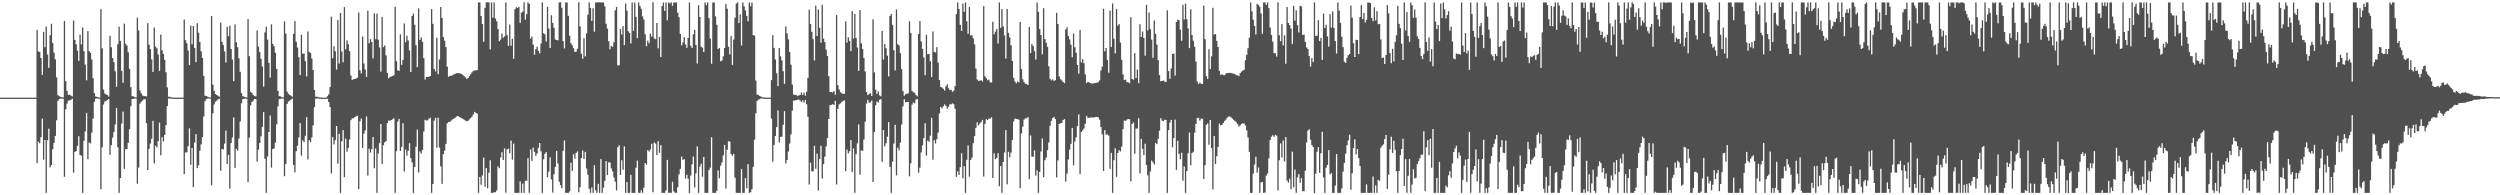 <svg xmlns="http://www.w3.org/2000/svg" width="1920" height="150"><path fill="#4f4f4f" d="M0 75h1v1H0zM1 75h1v1H1zM2 75h1v1H2zM3 75h1v1H3zM4 75h1v1H4zM5 75h1v1H5zM6 75h1v1H6zM7 75h1v1H7zM8 75h1v1H8zM9 75h1v1H9zM10 75h1v1H10zM11 75h1v1H11zM12 75h1v1H12zM13 75h1v1H13zM14 75h1v1H14zM15 75h1v1H15zM16 75h1v1H16zM17 75h1v1H17zM18 75h1v1H18zM19 75h1v1H19zM20 75h1v1H20zM21 75h1v1H21zM22 75h1v1H22zM23 75h1v1H23zM24 75h1v1H24zM25 75h1v1H25zM26 75h1v1H26zM27 75h1v1H27zM28 22.981h1v102.352H28zM29 39.516h1v69.301H29zM30 39.917h1v70.08H30zM31 44.595h1v60.733H31zM32 57.508h1v33.584H32zM33 24.426h1v98.222H33zM34 36.298h1v71.235H34zM35 20.495h1v127.632H35zM36 41.81h1v65.89H36zM37 52.131h1v46.703H37zM38 27.082h1v101.441H38zM39 18.258h1v108.446H39zM40 33.144h1v81.527H40zM41 40.385h1v69.399H41zM42 45.579h1v58.81H42zM43 59.368h1v33.07H43zM44 73.088h1v4.368H44zM45 73.877h1v2.185H45zM46 74.338h1v1.275H46zM47 74.722h1v1H47zM48 74.878h1v1H48zM49 16.112h1v119.655H49zM50 62.385h1v21.546H50zM51 69.873h1v9.68H51zM52 72.862h1v4.458H52zM53 72.661h1v4.392H53zM54 73.432h1v3.28H54zM55 74.05h1v1.702H55zM56 15.788h1v116.788H56zM57 30.619h1v86.022H57zM58 34.072h1v81.982H58zM59 38.854h1v73.154H59zM60 46.775h1v57.84H60zM61 26.65h1v92.333H61zM62 34.085h1v85.528H62zM63 21.103h1v127.023H63zM64 39.265h1v68.891H64zM65 49.646h1v51.265H65zM66 61.672h1v25.039H66zM67 23.894h1v98.365H67zM68 39.263h1v70.182H68zM69 40.553h1v69.599H69zM70 45.728h1v56.151H70zM71 60.069h1v31.01H71zM72 71.474h1v6.686H72zM73 74.104h1v1.683H73zM74 74.38h1v1.186H74zM75 74.728h1v1H75zM76 74.885h1v1H76zM77 7.011h1v138.463H77zM78 37.113h1v76.047H78zM79 68.781h1v11.498H79zM80 71.778h1v6.214H80zM81 72.543h1v4.991H81zM82 72.95h1v3.737H82zM83 74.177h1v1.907H83zM84 27.505h1v91.452H84zM85 36.324h1v75.134H85zM86 44.542h1v61.17H86zM87 47.834h1v53.507H87zM88 54.763h1v40.762H88zM89 66.681h1v16.268H89zM90 33.925h1v79.184H90zM91 20.532h1v127.597H91zM92 31.374h1v105.318H92zM93 54.496h1v40.372H93zM94 63.592h1v22.128H94zM95 18.158h1v111.471H95zM96 33.625h1v80.955H96zM97 35.022h1v79.371H97zM98 40.173h1v69.532H98zM99 52.898h1v46.382H99zM100 66.963h1v14.663H100zM101 73.901h1v2.133H101zM102 74.02h1v1.856H102zM103 74.559h1v1H103zM104 74.823h1v1H104zM105 13.585h1v127.479H105zM106 23.415h1v105.256H106zM107 69.496h1v10.106H107zM108 71.561h1v6.689H108zM109 73.323h1v3.86H109zM110 73.813h1v2.453H110zM111 73.759h1v2.404H111zM112 74.072h1v20.458H112zM113 17.789h1v112.798H113zM114 34.24h1v80.02H114zM115 37.684h1v72.54H115zM116 45.591h1v60.948H116zM117 55.226h1v37.594H117zM118 21.098h1v104.414H118zM119 35.8h1v76.167H119zM120 37.124h1v76.009H120zM121 41.817h1v66.537H121zM122 54.472h1v39.692H122zM123 26.587h1v92.717H123zM124 38.663h1v66.723H124zM125 41.446h1v67.185H125zM126 45.955h1v57.62H126zM127 55.478h1v40.579H127zM128 67.142h1v14.384H128zM129 74.303h1v1.295H129zM130 74.339h1v1.279H130zM131 74.708h1v1H131zM132 74.885h1v1H132zM133 74.957h1v1H133zM134 74.988h1v1H134zM135 74.993h1v1H135zM136 74.997h1v1H136zM137 74.998h1v1H137zM138 74.998h1v1H138zM139 74.999h1v1H139zM140 74.999h1v1H140zM141 14.976h1v118.773H141zM142 30.871h1v86.269H142zM143 33.175h1v83.753H143zM144 38.786h1v73.493H144zM145 49.986h1v48.606H145zM146 19.725h1v106.843H146zM147 33.991h1v79.665H147zM148 19.855h1v123.863H148zM149 36.837h1v72.605H149zM150 47.712h1v55.281H150zM151 17.822h1v111.293H151zM152 25.067h1v101.929H152zM153 32.255h1v83.469H153zM154 39.419h1v71.475H154zM155 44.502h1v60.754H155zM156 58.271h1v31.154H156zM157 73.535h1v4.155H157zM158 73.771h1v2.36H158zM159 74.298h1v1.364H159zM160 74.689h1v1H160zM161 74.875h1v1H161zM162 12.355h1v129.973H162zM163 64.962h1v22.056H163zM164 69.751h1v10.497H164zM165 72.187h1v5.924H165zM166 72.953h1v4.379H166zM167 73.616h1v2.695H167zM168 74.318h1v1.508H168zM169 17.336h1v113.822H169zM170 32.176h1v82.277H170zM171 34.645h1v80.139H171zM172 39.471h1v70.818H172zM173 48.014h1v52.28H173zM174 20.514h1v105.496H174zM175 27.865h1v91.147H175zM176 19.807h1v125.154H176zM177 37.641h1v72.129H177zM178 45.723h1v59.783H178zM179 62.293h1v27.817H179zM180 18.85h1v110.058H180zM181 32.427h1v81.848H181zM182 36.251h1v79.438H182zM183 44.801h1v61.59H183zM184 55.128h1v38.17H184zM185 71.491h1v7.855H185zM186 73.874h1v2.253H186zM187 74.267h1v1.621H187zM188 74.605h1v1H188zM189 74.856h1v1H189zM190 14.544h1v125.346H190zM191 43.164h1v62.596H191zM192 70.475h1v10.483H192zM193 71.391h1v6.954H193zM194 73.021h1v4.366H194zM195 73.698h1v2.307H195zM196 74.087h1v2.038H196zM197 23.337h1v100.807H197zM198 35.719h1v79.215H198zM199 40.054h1v69.755H199zM200 45.154h1v59.5H200zM201 51.119h1v46.375H201zM202 66.569h1v19.573H202zM203 24.879h1v97.009H203zM204 20.512h1v127.614H204zM205 30.437h1v89.71H205zM206 48.26h1v53.119H206zM207 59.62h1v29.041H207zM208 18.666h1v110.065H208zM209 33.652h1v80.865H209zM210 35.488h1v78.527H210zM211 40.517h1v69.059H211zM212 52.98h1v42.532H212zM213 69.814h1v11.919H213zM214 73.817h1v2.256H214zM215 74.043h1v1.938H215zM216 74.588h1v1H216zM217 74.833h1v1H217zM218 16.389h1v118.916H218zM219 25.785h1v100.103H219zM220 70.352h1v9.48H220zM221 72.093h1v5.975H221zM222 72.879h1v4.374H222zM223 73.537h1v3.053H223zM224 74.22h1v1.443H224zM225 25.988h1v100.788H225zM226 16.163h1v116.184H226zM227 31.997h1v84.19H227zM228 36.465h1v75.406H228zM229 43.943h1v61.594H229zM230 57.627h1v36.884H230zM231 26.688h1v92.867H231zM232 41.244h1v66.511H232zM233 41.122h1v68.013H233zM234 47.05h1v57.233H234zM235 58.678h1v31.341H235zM236 24.239h1v98.246H236zM237 39.854h1v67.821H237zM238 40.716h1v68.507H238zM239 44.902h1v60.61H239zM240 53.835h1v42.469H240zM241 69.104h1v13.108H241zM242 74.243h1v1.459H242zM243 74.27h1v1.41H243zM244 74.663h1v1H244zM245 74.873h1v1H245zM246 74.949h1v1H246zM247 74.985h1v1H247zM248 74.992h1v1H248zM249 74.996h1v1H249zM250 74.998h1v1H250zM251 73.91h1v1.872H251zM252 72.397h1v6.013H252zM253 66.892h1v15.299H253zM254 12.779h1v120.383H254zM255 44.687h1v60.549H255zM256 35.503h1v75.322H256zM257 39.378h1v68.271H257zM258 53.475h1v43.292H258zM259 15.425h1v110.246H259zM260 48.846h1v53.931H260zM261 9.979h1v138.146H261zM262 39.529h1v68.951H262zM263 47.822h1v52.094H263zM264 5.464h1v130.651H264zM265 37.885h1v68.542H265zM266 31.026h1v85.457H266zM267 33.953h1v79.592H267zM268 39.279h1v67.819H268zM269 58.02h1v34.24H269zM270 61.434h1v29.32H270zM271 60.774h1v30.104H271zM272 60.669h1v29.277H272zM273 60.271h1v29.08H273zM274 59.644h1v29.202H274zM275 9.586h1v135.745H275zM276 54.023h1v39.104H276zM277 56.435h1v34.554H277zM278 28.076h1v85.545H278zM279 48.771h1v53.902H279zM280 53.443h1v46.693H280zM281 59.083h1v30.391H281zM282 8.173h1v126.672H282zM283 33.247h1v80.994H283zM284 30.064h1v87.124H284zM285 32.24h1v82.34H285zM286 44.862h1v60.294H286zM287 10.205h1v119.006H287zM288 30.127h1v83.967H288zM289 10.454h1v137.669H289zM290 30.482h1v87.443H290zM291 36.437h1v73.524H291zM292 55.003h1v40.264H292zM293 12.947h1v112.984H293zM294 36.176h1v75.367H294zM295 34.873h1v74.459H295zM296 42.543h1v65.854H296zM297 55.987h1v38.59H297zM298 60.168h1v32.471H298zM299 59.147h1v33.533H299zM300 58.793h1v33.431H300zM301 58.362h1v33.181H301zM302 57.728h1v33.044H302zM303 5.116h1v143.02H303zM304 46.962h1v69.224H304zM305 54.042h1v39.416H305zM306 54.302h1v37.005H306zM307 26.36h1v89.54H307zM308 49.759h1v63.06H308zM309 45.999h1v48.658H309zM310 18.025h1v113.722H310zM311 32.444h1v82.396H311zM312 27.422h1v92.09H312zM313 31.096h1v84.751H313zM314 38.781h1v71.174H314zM315 55.327h1v66.141H315zM316 12.309h1v112.447H316zM317 10.446h1v137.678H317zM318 19.014h1v109.231H318zM319 34.691h1v77.981H319zM320 51.543h1v47.991H320zM321 6.456h1v125.987H321zM322 30.668h1v85.668H322zM323 28.763h1v89.173H323zM324 32.076h1v83.097H324zM325 44.636h1v56.355H325zM326 61.101h1v30.901H326zM327 59.151h1v33.481H327zM328 59.168h1v33.181H328zM329 58.953h1v32.259H329zM330 58.357h1v32.056H330zM331 7.012h1v141.122H331zM332 18.352h1v122.998H332zM333 53.046h1v39.568H333zM334 54.838h1v35.64H334zM335 28.968h1v84.564H335zM336 56.975h1v33.388H336zM337 45.673h1v67.657H337zM338 5.395h1v122.328H338zM339 13.72h1v127.512H339zM340 28.45h1v89.915H340zM341 31.221h1v84.418H341zM342 36.201h1v74.277H342zM343 51.216h1v43.526H343zM344 58.965h1v34.656H344zM345 58.266h1v35.368H345zM346 58.228h1v34.418H346zM347 57.825h1v33.941H347zM348 57.136h1v34.058H348zM349 56.744h1v33.803H349zM350 56.196h1v33.41H350zM351 56.169h1v32.925H351zM352 56.234h1v33.353H352zM353 56.357h1v33.842H353zM354 56.863h1v33.869H354zM355 57.51h1v33.762H355zM356 58.541h1v33.438H356zM357 59.332h1v33.377H357zM358 60.68h1v32.416H358zM359 59.961h1v32.81H359zM360 58.332h1v33.407H360zM361 56.985h1v33.63H361zM362 55.575h1v33.988H362zM363 54.576h1v33.272H363zM364 54.095h1v31.823H364zM365 54.05h1v32.593H365zM366 53.801h1v33.502H366zM367 1.866h1v146.253H367zM368 1.875h1v133.998H368zM369 12.266h1v129.594H369zM370 18.438h1v116.319H370zM371 32.122h1v88.956H371zM372 6.052h1v137.351H372zM373 1.88h1v127.22H373zM374 1.632h1v142.943H374zM375 1.891h1v130.833H375zM376 37.925h1v85.18H376zM377 1.879h1v146.235H377zM378 13.589h1v134.534H378zM379 1.886h1v145.743H379zM380 14.157h1v133.512H380zM381 16.375h1v129.863H381zM382 22.3h1v105.398H382zM383 31.702h1v97.454H383zM384 30.404h1v90.598H384zM385 25.746h1v91.164H385zM386 28.975h1v93.865H386zM387 27.948h1v86.012H387zM388 1.912h1v146.055H388zM389 27.016h1v87.644H389zM390 35.3h1v78.892H390zM391 18.904h1v98.769H391zM392 35.133h1v72.86H392zM393 29.782h1v92.845H393zM394 45.173h1v65.105H394zM395 7.17h1v140.948H395zM396 5.545h1v142.574H396zM397 6.21h1v141.911H397zM398 5.23h1v142.888H398zM399 17.558h1v121.737H399zM400 9.708h1v138.41H400zM401 8.965h1v132.078H401zM402 1.808h1v146.357H402zM403 15.033h1v123.828H403zM404 10.889h1v127.96H404zM405 1.879h1v119.569H405zM406 2.971h1v145.149H406zM407 29.695h1v85.099H407zM408 28.097h1v95.518H408zM409 34.25h1v79.112H409zM410 42.022h1v74.617H410zM411 37.732h1v81.949H411zM412 35.821h1v82.116H412zM413 39.121h1v74.447H413zM414 40.984h1v68.864H414zM415 33.455h1v82.774H415zM416 1.809h1v146.375H416zM417 25.535h1v96.77H417zM418 26.368h1v91.798H418zM419 31.919h1v84.895H419zM420 5.308h1v130.788H420zM421 21.932h1v109.919H421zM422 36.845h1v84.06H422zM423 11.693h1v126.095H423zM424 17.561h1v130.35H424zM425 21.329h1v112.455H425zM426 30.327h1v97.855H426zM427 30.742h1v85.106H427zM428 30.987h1v94.564H428zM429 1.882h1v137.705H429zM430 1.681h1v140.519H430zM431 6.012h1v138.49H431zM432 31.595h1v84.15H432zM433 37.194h1v70.65H433zM434 1.886h1v146.234H434zM435 1.883h1v146.24H435zM436 12.132h1v135.986H436zM437 27.435h1v119.596H437zM438 33.212h1v91.785H438zM439 34.771h1v96.525H439zM440 37.007h1v81.451H440zM441 39.909h1v82.011H441zM442 39.589h1v77.822H442zM443 37.491h1v78.808H443zM444 1.756h1v145.965H444zM445 20.344h1v123.384H445zM446 41.184h1v80.236H446zM447 45.103h1v70.517H447zM448 29.369h1v92.751H448zM449 43.322h1v73.29H449zM450 25.667h1v103.77H450zM451 11.28h1v122.858H451zM452 1.884h1v143.068H452zM453 6.092h1v142.028H453zM454 16.026h1v127.973H454zM455 6.342h1v141.777H455zM456 24.309h1v102.552H456zM457 1.886h1v144.338H457zM458 1.877h1v146.245H458zM459 1.734h1v139.404H459zM460 1.861h1v146.274H460zM461 1.864h1v120.334H461zM462 1.879h1v146.264H462zM463 1.881h1v142.253H463zM464 4.851h1v134.065H464zM465 18.205h1v105.436H465zM466 21.964h1v112.425H466zM467 31.67h1v92.934H467zM468 37.868h1v86.933H468zM469 35.153h1v94.169H469zM470 35.923h1v95.714H470zM471 32.47h1v103.771H471zM472 7.92h1v131.587H472zM473 5.32h1v140.837H473zM474 50.153h1v62.905H474zM475 50.111h1v61.472H475zM476 22.206h1v112.103H476zM477 26.52h1v96.533H477zM478 20.076h1v110.289H478zM479 34.611h1v77.817H479zM480 2.684h1v145.437H480zM481 8.086h1v131.717H481zM482 24.028h1v124.092H482zM483 25.231h1v122.887H483zM484 33.335h1v100.946H484zM485 1.88h1v146.246H485zM486 23.723h1v124.396H486zM487 1.969h1v146.151H487zM488 12.955h1v115.852H488zM489 29.31h1v94.031H489zM490 1.88h1v146.238H490zM491 4.568h1v143.548H491zM492 6.767h1v139.34H492zM493 12.61h1v135.509H493zM494 14.938h1v129.263H494zM495 26.318h1v98.883H495zM496 35.546h1v90.987H496zM497 31.195h1v84.105H497zM498 33.233h1v83.1H498zM499 25.789h1v89.043H499zM500 28.035h1v82.374H500zM501 1.748h1v145.897H501zM502 29.519h1v79.963H502zM503 30.081h1v80.204H503zM504 17.639h1v101.434H504zM505 37.136h1v71.317H505zM506 28.433h1v88.943H506zM507 43.725h1v67.773H507zM508 4.619h1v143.5H508zM509 1.886h1v146.232H509zM510 8.383h1v139.737H510zM511 1.88h1v144.298H511zM512 15.554h1v107.214H512zM513 1.881h1v146.238H513zM514 2.684h1v145.254H514zM515 1.769h1v146.347H515zM516 4.501h1v135.144H516zM517 1.882h1v145.098H517zM518 1.881h1v146.114H518zM519 1.876h1v146.239H519zM520 9.789h1v134.035H520zM521 13.26h1v120.683H521zM522 25.992h1v103.681H522zM523 34.799h1v85.482H523zM524 32.538h1v90.176H524zM525 28.562h1v93.713H525zM526 34.126h1v103.03H526zM527 36.721h1v97.505H527zM528 29.171h1v108.04H528zM529 1.817h1v146.416H529zM530 35.151h1v99.636H530zM531 36.906h1v89.299H531zM532 26.415h1v93.809H532zM533 22.933h1v120.993H533zM534 34.491h1v98.658H534zM535 48.73h1v63.689H535zM536 3.998h1v144.114H536zM537 13.074h1v114.876H537zM538 35.882h1v89.878H538zM539 36.652h1v99.088H539zM540 39.97h1v80.57H540zM541 1.888h1v146.224H541zM542 4.016h1v144.103H542zM543 1.849h1v146.303H543zM544 13.886h1v116.669H544zM545 29.656h1v99.079H545zM546 48.935h1v56.42H546zM547 1.88h1v146.24H547zM548 1.882h1v146.235H548zM549 12.531h1v135.584H549zM550 18.989h1v127.431H550zM551 37.679h1v93.208H551zM552 36.92h1v99.982H552zM553 47.054h1v80.179H553zM554 46.459h1v78.3H554zM555 43.326h1v76.032H555zM556 36.892h1v74.435H556zM557 2.997h1v141.862H557zM558 6.662h1v108.325H558zM559 35.928h1v72.552H559zM560 41.77h1v66.968H560zM561 27.682h1v90.655H561zM562 49.841h1v69.769H562zM563 30.409h1v87.78H563zM564 13.601h1v122.876H564zM565 2.725h1v145.393H565zM566 1.885h1v146.236H566zM567 17.714h1v130.401H567zM568 10.995h1v137.12H568zM569 34.982h1v94.903H569zM570 1.882h1v146.237H570zM571 4.879h1v143.241H571zM572 8.002h1v128.789H572zM573 12.204h1v132.388H573zM574 16.373h1v109.701H574zM575 1.883h1v146.232H575zM576 4.821h1v142.825H576zM577 1.884h1v143.42H577zM578 26.994h1v101.196H578zM579 27.341h1v79.903H579zM580 61.868h1v25.154H580zM581 72.602h1v4.931H581zM582 73.032h1v3.535H582zM583 73.695h1v2.514H583zM584 74.221h1v1.37H584zM585 74.674h1v1H585zM586 74.855h1v1H586zM587 74.923h1v1H587zM588 74.992h1v1H588zM589 74.998h1v1H589zM590 74.995h1v1H590zM591 74.992h1v1H591zM592 61.52h1v29.525H592zM593 27.018h1v97.189H593zM594 36.783h1v74.515H594zM595 45.661h1v58.768H595zM596 56.322h1v41.263H596zM597 66.146h1v18.626H597zM598 36.816h1v72.703H598zM599 43.242h1v61.902H599zM600 46.38h1v58.602H600zM601 54.663h1v41.189H601zM602 64.447h1v20.897H602zM603 20.26h1v105.341H603zM604 25.673h1v97.242H604zM605 30.24h1v86.095H605zM606 39.934h1v70.315H606zM607 49.683h1v53.463H607zM608 64.912h1v20.057H608zM609 72.559h1v4.649H609zM610 72.958h1v4.385H610zM611 72.923h1v3.866H611zM612 73.823h1v2.797H612zM613 73.271h1v3.182H613zM614 72.938h1v4.298H614zM615 70.952h1v7.428H615zM616 72.889h1v4.21H616zM617 71.17h1v7.657H617zM618 73.478h1v3.266H618zM619 70.564h1v9.498H619zM620 59.732h1v29.903H620zM621 7.447h1v134.26H621zM622 18.496h1v106.43H622zM623 24.445h1v107.128H623zM624 30.128h1v101.417H624zM625 46.45h1v65.529H625zM626 4.295h1v125.221H626zM627 27.687h1v90.266H627zM628 7.254h1v139.086H628zM629 21.37h1v100.705H629zM630 32.763h1v79.21H630zM631 3.693h1v133.479H631zM632 29.633h1v96.444H632zM633 32.366h1v87.912H633zM634 38.21h1v74.311H634zM635 43.082h1v62.942H635zM636 58.48h1v32.89H636zM637 70.638h1v10.159H637zM638 70.617h1v9.899H638zM639 70.942h1v9.038H639zM640 69.865h1v10.765H640zM641 72.781h1v4.704H641zM642 11.556h1v130.095H642zM643 65.409h1v18.219H643zM644 68.773h1v11.392H644zM645 70.79h1v8.631H645zM646 71.536h1v6.742H646zM647 72.2h1v5.262H647zM648 71.978h1v5.061H648zM649 16.421h1v114.989H649zM650 32.701h1v82.213H650zM651 28.62h1v89.201H651zM652 31.396h1v84.734H652zM653 39.219h1v68.385H653zM654 8.475h1v123.679H654zM655 29.527h1v84.443H655zM656 10.659h1v137.459H656zM657 29.245h1v89.167H657zM658 36.49h1v73.633H658zM659 54.408h1v41.163H659zM660 7.713h1v126.495H660zM661 33.296h1v82.225H661zM662 37.547h1v78.344H662zM663 44.561h1v62.643H663zM664 54.851h1v38.619H664zM665 70.67h1v8.841H665zM666 73.069h1v3.639H666zM667 72.098h1v6.693H667zM668 71.561h1v6.959H668zM669 73.739h1v3.445H669zM670 14.872h1v124.906H670zM671 55.608h1v45.762H671zM672 68.877h1v11.974H672zM673 72.157h1v5.8H673zM674 70.13h1v8.621H674zM675 73.277h1v3.335H675zM676 73.968h1v2.183H676zM677 23.693h1v100.566H677zM678 45.737h1v54.167H678zM679 33.811h1v78.617H679zM680 36.996h1v73.094H680zM681 42.749h1v62.281H681zM682 58.657h1v35.138H682zM683 12.278h1v115.845H683zM684 10.708h1v137.417H684zM685 19.111h1v105.051H685zM686 38.622h1v71.608H686zM687 54.058h1v41.855H687zM688 7.213h1v127.466H688zM689 33.94h1v79.486H689zM690 34.969h1v80.471H690zM691 40.851h1v68.726H691zM692 53.107h1v42.549H692zM693 69.951h1v11.735H693zM694 73.537h1v2.699H694zM695 72.443h1v6.101H695zM696 71.929h1v6.454H696zM697 71.741h1v6.544H697zM698 16.304h1v119.14H698zM699 25.283h1v100.082H699zM700 69.91h1v10.42H700zM701 70.875h1v7.884H701zM702 71.253h1v8.15H702zM703 73.033h1v3.447H703zM704 73.965h1v2.063H704zM705 26.018h1v106.559H705zM706 16.169h1v112.615H706zM707 31.787h1v85.315H707zM708 37.511h1v74.138H708zM709 44.116h1v61.93H709zM710 57.844h1v36.847H710zM711 26.716h1v92.819H711zM712 41.553h1v66.377H712zM713 41.408h1v67.428H713zM714 47.01h1v57.199H714zM715 59.182h1v31.28H715zM716 24.146h1v98.518H716zM717 39.829h1v67.817H717zM718 40.286h1v69.897H718zM719 36.211h1v70.672H719zM720 48.135h1v53.72H720zM721 61.465h1v25.726H721zM722 66.763h1v15.304H722zM723 67.21h1v15.981H723zM724 68.158h1v13.45H724zM725 69.546h1v10.609H725zM726 66.262h1v15.057H726zM727 64.704h1v18.688H727zM728 67.742h1v14.203H728zM729 69.195h1v10.921H729zM730 68.924h1v11.202H730zM731 70.497h1v8.841H731zM732 69.651h1v10.459H732zM733 66.135h1v17.389H733zM734 10.841h1v124.927H734zM735 1.912h1v129.676H735zM736 6.891h1v127.436H736zM737 19.01h1v109.375H737zM738 23.715h1v94.011H738zM739 2.839h1v134.193H739zM740 9.081h1v118.559H740zM741 1.842h1v146.283H741zM742 16.443h1v106.24H742zM743 25.969h1v85.733H743zM744 5.346h1v130.351H744zM745 27.198h1v95.565H745zM746 27.024h1v94.078H746zM747 29.505h1v80.487H747zM748 34.11h1v70.461H748zM749 52.621h1v45.584H749zM750 60.997h1v32.946H750zM751 62.052h1v34.281H751zM752 61.955h1v32.908H752zM753 61.666h1v32.133H753zM754 62.626h1v29.433H754zM755 4.711h1v130.871H755zM756 58.563h1v36.495H756zM757 60.066h1v31.467H757zM758 61.64h1v30.618H758zM759 61.257h1v29.791H759zM760 63.249h1v27.856H760zM761 63.401h1v26.637H761zM762 16.72h1v120.027H762zM763 26.336h1v91.465H763zM764 24.343h1v97.805H764zM765 22.355h1v98.945H765zM766 33.439h1v84.261H766zM767 1.922h1v141.061H767zM768 21.427h1v106.134H768zM769 6.977h1v141.148H769zM770 20.338h1v103.988H770zM771 27.11h1v89.968H771zM772 45.009h1v54.941H772zM773 6.898h1v134.695H773zM774 25.217h1v91.362H774zM775 28.75h1v92.022H775zM776 34.759h1v82.464H776zM777 46.858h1v60.688H777zM778 59.738h1v33.565H778zM779 62.592h1v28.504H779zM780 63.935h1v27.523H780zM781 62.491h1v28.908H781zM782 63.232h1v28.703H782zM783 16.796h1v127.809H783zM784 53.064h1v49.418H784zM785 60.887h1v36.33H785zM786 63.043h1v28.799H786zM787 64.237h1v26.548H787zM788 64.569h1v26.294H788zM789 65.275h1v24.699H789zM790 20.728h1v116.918H790zM791 40.755h1v63.24H791zM792 33.836h1v86.363H792zM793 35.277h1v85.323H793zM794 39.293h1v76.194H794zM795 45.741h1v89.162H795zM796 1.884h1v128.981H796zM797 9.067h1v139.053H797zM798 22.305h1v109.725H798zM799 26.913h1v89.488H799zM800 41.682h1v64.683H800zM801 6.274h1v129.817H801zM802 30.057h1v92.985H802zM803 32.753h1v88.311H803zM804 36.001h1v79.33H804zM805 50.894h1v58.547H805zM806 60.562h1v36.013H806zM807 61.768h1v31.066H807zM808 60.918h1v29.787H808zM809 62.11h1v27.622H809zM810 61.593h1v29.876H810zM811 9.912h1v126.315H811zM812 18.429h1v104.784H812zM813 58.608h1v36.641H813zM814 60.803h1v33.861H814zM815 61.804h1v32.594H815zM816 62.951h1v29.326H816zM817 63.858h1v27.634H817zM818 22.565h1v116.932H818zM819 20.975h1v112.343H819zM820 27.675h1v94.759H820zM821 30.273h1v84.683H821zM822 34.303h1v76.182H822zM823 44.005h1v54.212H823zM824 25.678h1v101.229H824zM825 36.282h1v72.435H825zM826 40.516h1v64.895H826zM827 49.899h1v46.923H827zM828 56.537h1v31.318H828zM829 22.955h1v110.838H829zM830 47.947h1v53.353H830zM831 45.364h1v54.834H831zM832 48.594h1v50.069H832zM833 57.123h1v37.945H833zM834 63.833h1v25.079H834zM835 62.897h1v27.495H835zM836 63.245h1v27.308H836zM837 63.744h1v26.521H837zM838 64.249h1v25.987H838zM839 64.074h1v26.206H839zM840 63.922h1v26.254H840zM841 63.637h1v26.201H841zM842 63.526h1v26.218H842zM843 63.062h1v27.142H843zM844 61.77h1v30.132H844zM845 54.142h1v43.437H845zM846 51.265h1v51.829H846zM847 6.693h1v124.6H847zM848 39.409h1v60.553H848zM849 36.839h1v66.635H849zM850 46.06h1v57.134H850zM851 55.824h1v48.329H851zM852 8.197h1v121.485H852zM853 36.132h1v81.247H853zM854 2.684h1v145.445H854zM855 29.708h1v93.316H855zM856 40.996h1v72.932H856zM857 6.8h1v129.048H857zM858 19.742h1v97.759H858zM859 18.494h1v96.845H859zM860 32.691h1v83.59H860zM861 45.92h1v66.703H861zM862 57.148h1v42.05H862zM863 61.486h1v31.064H863zM864 61.12h1v31.82H864zM865 63.009h1v28.89H865zM866 63.202h1v28.243H866zM867 63.875h1v27.682H867zM868 13.2h1v126.054H868zM869 60.627h1v34.563H869zM870 61.226h1v32.841H870zM871 40.788h1v77.324H871zM872 59.902h1v38.737H872zM873 53.336h1v45.461H873zM874 63.816h1v26.946H874zM875 18.616h1v114.527H875zM876 28.375h1v78.272H876zM877 24.191h1v90.058H877zM878 29.128h1v89.944H878zM879 42.761h1v67.64H879zM880 3.707h1v123.041H880zM881 23.386h1v111.273H881zM882 9.593h1v138.529H882zM883 22.297h1v109.432H883zM884 30.42h1v92.844H884zM885 44.39h1v80.213H885zM886 15.771h1v110.47H886zM887 25.936h1v83.813H887zM888 34.254h1v76.456H888zM889 46.165h1v60.483H889zM890 57.663h1v42.704H890zM891 62.363h1v28.436H891zM892 62.15h1v30.49H892zM893 61.775h1v31.318H893zM894 62.614h1v29.318H894zM895 63.036h1v29.056H895zM896 7.937h1v140.181H896zM897 54.634h1v45.322H897zM898 60.537h1v33.604H898zM899 52.624h1v39.429H899zM900 41.411h1v71.75H900zM901 41.161h1v64.884H901zM902 58.069h1v33.772H902zM903 16.874h1v113.595H903zM904 15.157h1v92.916H904zM905 15.573h1v102.55H905zM906 22.732h1v99.564H906zM907 31.289h1v85.992H907zM908 3.762h1v135.039H908zM909 14.994h1v112.844H909zM910 2.765h1v145.36H910zM911 14.758h1v116.591H911zM912 21.798h1v95.936H912zM913 36.955h1v64.844H913zM914 7.18h1v119.734H914zM915 26.905h1v90.596H915zM916 31.284h1v85.187H916zM917 35.893h1v65.927H917zM918 47.234h1v47.935H918zM919 62.648h1v28.079H919zM920 64.556h1v25.909H920zM921 63.443h1v29.181H921zM922 64.38h1v26.715H922zM923 64.476h1v26.729H923zM924 4.359h1v133.097H924zM925 30.096h1v96.754H925zM926 58.542h1v37.251H926zM927 60.724h1v34.093H927zM928 37.824h1v73.321H928zM929 53.035h1v39.14H929zM930 43.283h1v70.507H930zM931 5.975h1v139.537H931zM932 26.632h1v77.781H932zM933 26.131h1v99.873H933zM934 31.367h1v88.598H934zM935 36.072h1v76.782H935zM936 54.488h1v40.474H936zM937 57.556h1v38.717H937zM938 57.049h1v38.861H938zM939 57.698h1v36.694H939zM940 57.732h1v35.169H940zM941 56.478h1v35.433H941zM942 56.133h1v34.22H942zM943 55.947h1v33.584H943zM944 55.969h1v33.523H944zM945 56.055h1v34.088H945zM946 56.347h1v34.725H946zM947 56.593h1v35.486H947zM948 56.948h1v36.03H948zM949 57.769h1v36.224H949zM950 57.891h1v37.48H950zM951 58.487h1v38.726H951zM952 56.186h1v40.06H952zM953 54.969h1v40.173H953zM954 54.177h1v40.491H954zM955 53.549h1v41.348H955zM956 46.228h1v50.082H956zM957 42.158h1v58.057H957zM958 37.001h1v68.623H958zM959 28.927h1v87.708H959zM960 1.887h1v146.234H960zM961 8.752h1v139.369H961zM962 15.112h1v118.227H962zM963 19.891h1v106.508H963zM964 26.51h1v93.839H964zM965 2.994h1v129.598H965zM966 3.792h1v124.891H966zM967 5.24h1v142.885H967zM968 10.415h1v129.774H968zM969 26.04h1v113.683H969zM970 1.899h1v146.219H970zM971 1.88h1v145.975H971zM972 3.732h1v131.058H972zM973 1.886h1v131.358H973zM974 6.266h1v115.266H974zM975 21.142h1v86.395H975zM976 26.887h1v78.146H976zM977 32.009h1v71.847H977zM978 40.819h1v64.223H978zM979 40.886h1v62.645H979zM980 43.474h1v60.717H980zM981 1.806h1v144.453H981zM982 27.062h1v96.028H982zM983 31.617h1v78.507H983zM984 18.535h1v102.438H984zM985 34.862h1v73.013H985zM986 27.189h1v96.828H986zM987 48.968h1v56.318H987zM988 5.355h1v133.288H988zM989 17.68h1v122.565H989zM990 19.31h1v117.958H990zM991 21.934h1v123.427H991zM992 33.856h1v82.626H992zM993 4.472h1v139.358H993zM994 15.85h1v114.366H994zM995 7.878h1v140.23H995zM996 19.411h1v116.848H996zM997 24.918h1v108.78H997zM998 4.451h1v135.92H998zM999 4.972h1v131.812H999zM1000 26.838h1v119.887H1000zM1001 26.523h1v120.365H1001zM1002 32.144h1v98.924H1002zM1003 36.388h1v73.045H1003zM1004 37.703h1v62.648H1004zM1005 43.081h1v56.217H1005zM1006 51.153h1v56.142H1006zM1007 44.587h1v66.726H1007zM1008 47.694h1v65.193H1008zM1009 1.851h1v146.39H1009zM1010 27.713h1v105.761H1010zM1011 27.409h1v89.199H1011zM1012 15.499h1v97.439H1012zM1013 31.514h1v101.212H1013zM1014 29.121h1v88.596H1014zM1015 45.964h1v55.275H1015zM1016 10.443h1v125.829H1016zM1017 21.524h1v126.595H1017zM1018 18.982h1v109.796H1018zM1019 27.947h1v98.792H1019zM1020 35.788h1v79.512H1020zM1021 10.813h1v123.176H1021zM1022 21.181h1v111.773H1022zM1023 8.793h1v139.338H1023zM1024 21.426h1v126.691H1024zM1025 31.544h1v110.99H1025zM1026 41.096h1v77.222H1026zM1027 1.879h1v146.241H1027zM1028 8.12h1v139.998H1028zM1029 17.523h1v130.594H1029zM1030 28.204h1v116.524H1030zM1031 36.223h1v95.573H1031zM1032 47.338h1v77.765H1032zM1033 48.278h1v69.713H1033zM1034 44.384h1v67.16H1034zM1035 42.408h1v65.434H1035zM1036 41.457h1v62.034H1036zM1037 4.271h1v141.425H1037zM1038 13.504h1v119.527H1038zM1039 33.276h1v80.478H1039zM1040 43.786h1v63.272H1040zM1041 30.543h1v88.052H1041zM1042 30.716h1v83.712H1042zM1043 41.559h1v79.861H1043zM1044 13.095h1v114.391H1044zM1045 3.85h1v144.269H1045zM1046 14.69h1v133.432H1046zM1047 9.988h1v138.128H1047zM1048 17.278h1v130.843H1048zM1049 15.19h1v126.406H1049zM1050 1.88h1v146.239H1050zM1051 2.017h1v146.099H1051zM1052 2.331h1v145.778H1052zM1053 13.758h1v134.363H1053zM1054 16.219h1v119.382H1054zM1055 5.558h1v142.562H1055zM1056 15.706h1v126.613H1056zM1057 8.535h1v139.583H1057zM1058 18.619h1v119.448H1058zM1059 18.33h1v120.527H1059zM1060 30.322h1v83.067H1060zM1061 44.612h1v67.353H1061zM1062 44.141h1v66.749H1062zM1063 49.146h1v57.676H1063zM1064 42.166h1v61.527H1064zM1065 3.914h1v141.182H1065zM1066 10.264h1v123.868H1066zM1067 40.756h1v73.867H1067zM1068 48.571h1v56.46H1068zM1069 37.501h1v79.957H1069zM1070 47.15h1v60.991H1070zM1071 32.093h1v82.949H1071zM1072 27.049h1v104.456H1072zM1073 4.469h1v143.649H1073zM1074 18.321h1v113.024H1074zM1075 21.599h1v97.564H1075zM1076 33.522h1v80.888H1076zM1077 46.082h1v60.479H1077zM1078 1.889h1v140.932H1078zM1079 23.388h1v98.821H1079zM1080 9.192h1v138.951H1080zM1081 27.721h1v107.286H1081zM1082 32.092h1v90.083H1082zM1083 1.887h1v146.233H1083zM1084 4.058h1v137.675H1084zM1085 13.736h1v116.313H1085zM1086 7.262h1v129.798H1086zM1087 13.464h1v123.112H1087zM1088 27.862h1v98.233H1088zM1089 29.895h1v93.865H1089zM1090 36.779h1v84.759H1090zM1091 43.07h1v75.762H1091zM1092 45.455h1v73.314H1092zM1093 41.508h1v59.287H1093zM1094 1.809h1v145.009H1094zM1095 32.253h1v80.904H1095zM1096 39.131h1v68.547H1096zM1097 28.766h1v90.413H1097zM1098 47.276h1v59.342H1098zM1099 37.635h1v91.134H1099zM1100 50.876h1v48.177H1100zM1101 1.879h1v146.243H1101zM1102 16.573h1v131.546H1102zM1103 22.283h1v114.445H1103zM1104 19.12h1v129.003H1104zM1105 31.524h1v92.814H1105zM1106 2.738h1v145.376H1106zM1107 13.91h1v134.207H1107zM1108 1.887h1v146.226H1108zM1109 7.1h1v141.025H1109zM1110 14.162h1v128.394H1110zM1111 11.562h1v132.288H1111zM1112 8.596h1v125.992H1112zM1113 23.608h1v107.796H1113zM1114 20.494h1v116.079H1114zM1115 31.958h1v93.587H1115zM1116 44.99h1v71.727H1116zM1117 45.543h1v68.503H1117zM1118 41.059h1v70.794H1118zM1119 41.606h1v79.922H1119zM1120 41.375h1v75.723H1120zM1121 41.976h1v77.482H1121zM1122 1.901h1v146.256H1122zM1123 34.954h1v103.193H1123zM1124 39.871h1v87.344H1124zM1125 25.427h1v97.106H1125zM1126 41.047h1v98.614H1126zM1127 38.819h1v83.276H1127zM1128 53.677h1v47.599H1128zM1129 1.879h1v146.236H1129zM1130 10.744h1v122.951H1130zM1131 23.709h1v106.655H1131zM1132 28.226h1v99.243H1132zM1133 43.51h1v71.231H1133zM1134 1.882h1v137.472H1134zM1135 29.087h1v93.183H1135zM1136 20.183h1v127.921H1136zM1137 17.638h1v123.307H1137zM1138 26.855h1v95.348H1138zM1139 36.978h1v70.363H1139zM1140 1.873h1v146.248H1140zM1141 4.851h1v139.729H1141zM1142 12.826h1v135.29H1142zM1143 22.74h1v121.186H1143zM1144 29.534h1v96.06H1144zM1145 41.78h1v78.053H1145zM1146 43.217h1v69.929H1146zM1147 46.44h1v64.017H1147zM1148 41.469h1v65.411H1148zM1149 43.075h1v60.561H1149zM1150 1.787h1v143.43H1150zM1151 35.972h1v88.318H1151zM1152 35.331h1v77.561H1152zM1153 47.454h1v60.199H1153zM1154 31.824h1v85.459H1154zM1155 31.099h1v86.39H1155zM1156 44.288h1v63.669H1156zM1157 23.091h1v107.336H1157zM1158 1.883h1v146.236H1158zM1159 5.349h1v142.771H1159zM1160 12.427h1v135.692H1160zM1161 14.212h1v133.906H1161zM1162 20.741h1v106.949H1162zM1163 1.88h1v146.237H1163zM1164 5.28h1v142.84H1164zM1165 1.88h1v139.987H1165zM1166 16.131h1v127.525H1166zM1167 23.851h1v95.666H1167zM1168 1.885h1v144.999H1168zM1169 5.857h1v140.978H1169zM1170 1.882h1v139.372H1170zM1171 29.312h1v99.864H1171zM1172 25.037h1v100.918H1172zM1173 43.843h1v65.112H1173zM1174 48.516h1v66.093H1174zM1175 43.324h1v82.819H1175zM1176 43.873h1v78.967H1176zM1177 42.852h1v78.64H1177zM1178 42.359h1v77.849H1178zM1179 45.98h1v67.518H1179zM1180 42.141h1v61.51H1180zM1181 41.26h1v60.602H1181zM1182 35.946h1v74.196H1182zM1183 52.118h1v51.024H1183zM1184 24.886h1v96.524H1184zM1185 1.883h1v143.07H1185zM1186 1.878h1v146.241H1186zM1187 1.893h1v133.907H1187zM1188 3.913h1v144.2H1188zM1189 14.751h1v127.884H1189zM1190 19.981h1v107.549H1190zM1191 4.552h1v143.568H1191zM1192 20.177h1v127.918H1192zM1193 5.133h1v142.843H1193zM1194 1.886h1v130.853H1194zM1195 22.893h1v109.236H1195zM1196 1.877h1v146.244H1196zM1197 4.227h1v143.89H1197zM1198 17.571h1v127.322H1198zM1199 12.093h1v125.923H1199zM1200 7.894h1v123.345H1200zM1201 11.944h1v115.04H1201zM1202 12.605h1v102.188H1202zM1203 19.089h1v88.069H1203zM1204 14.161h1v93.247H1204zM1205 19.936h1v83.98H1205zM1206 21.691h1v86.021H1206zM1207 1.827h1v145.438H1207zM1208 19.164h1v108.772H1208zM1209 24.396h1v95.012H1209zM1210 22.277h1v98.144H1210zM1211 34.195h1v72.477H1211zM1212 20.803h1v96.11H1212zM1213 39.718h1v65.805H1213zM1214 1.881h1v146.238H1214zM1215 1.883h1v146.235H1215zM1216 6.133h1v139.208H1216zM1217 1.889h1v146.23H1217zM1218 29.047h1v94.418H1218zM1219 9.097h1v137.908H1219zM1220 15.145h1v118.67H1220zM1221 1.865h1v146.181H1221zM1222 2.142h1v138.765H1222zM1223 5.803h1v124.549H1223zM1224 1.884h1v144.664H1224zM1225 10.039h1v138.08H1225zM1226 16.716h1v119.029H1226zM1227 16.727h1v110.9H1227zM1228 23.407h1v100.506H1228zM1229 26.885h1v98.236H1229zM1230 24.391h1v107.941H1230zM1231 29.415h1v99.592H1231zM1232 28.139h1v109.079H1232zM1233 32.439h1v100.868H1233zM1234 26.617h1v116.881H1234zM1235 1.835h1v146.318H1235zM1236 17.997h1v126.349H1236zM1237 34.733h1v100.001H1237zM1238 20.257h1v118.236H1238zM1239 26.503h1v98.192H1239zM1240 15.137h1v118.674H1240zM1241 43.378h1v79.627H1241zM1242 1.878h1v146.246H1242zM1243 4.3h1v127.684H1243zM1244 17.889h1v103.849H1244zM1245 30.475h1v94.914H1245zM1246 34.275h1v83.866H1246zM1247 1.884h1v146.237H1247zM1248 17.406h1v116.278H1248zM1249 6.627h1v141.556H1249zM1250 1.888h1v134.933H1250zM1251 15.2h1v114.733H1251zM1252 5.7h1v142.43H1252zM1253 1.881h1v146.236H1253zM1254 3.148h1v144.964H1254zM1255 13.062h1v133.561H1255zM1256 9.553h1v134.364H1256zM1257 22.788h1v106.176H1257zM1258 6.291h1v111.174H1258zM1259 13.225h1v99.923H1259zM1260 19.734h1v90.161H1260zM1261 15.886h1v89.038H1261zM1262 17.508h1v88.616H1262zM1263 1.88h1v146.189H1263zM1264 20.546h1v114.465H1264zM1265 23.955h1v99.415H1265zM1266 25.686h1v84.139H1266zM1267 20.684h1v97.407H1267zM1268 18.481h1v102.113H1268zM1269 35.838h1v74.284H1269zM1270 1.882h1v146.232H1270zM1271 5.076h1v142.153H1271zM1272 11.457h1v136.662H1272zM1273 14.921h1v133.198H1273zM1274 20.223h1v127.894H1274zM1275 1.881h1v146.241H1275zM1276 7.106h1v141.013H1276zM1277 1.839h1v146.278H1277zM1278 1.876h1v146.258H1278zM1279 2.128h1v145.99H1279zM1280 1.876h1v126.702H1280zM1281 1.872h1v146.245H1281zM1282 1.884h1v143.976H1282zM1283 1.879h1v146.244H1283zM1284 25.372h1v111.161H1284zM1285 19.753h1v114.52H1285zM1286 32.346h1v92.51H1286zM1287 28.946h1v99.947H1287zM1288 30.087h1v93.336H1288zM1289 29.94h1v94.757H1289zM1290 33.539h1v95.259H1290zM1291 1.861h1v140.811H1291zM1292 10.313h1v131.383H1292zM1293 35.588h1v77.21H1293zM1294 29.037h1v84.289H1294zM1295 24.538h1v100.62H1295zM1296 40.887h1v73.527H1296zM1297 15.891h1v105.686H1297zM1298 1.881h1v146.229H1298zM1299 2.349h1v145.789H1299zM1300 1.88h1v142.551H1300zM1301 15.412h1v116.716H1301zM1302 27.148h1v104.611H1302zM1303 30.35h1v102.521H1303zM1304 1.879h1v146.24H1304zM1305 1.879h1v146.24H1305zM1306 1.869h1v145.239H1306zM1307 1.884h1v135.154H1307zM1308 25.462h1v95.825H1308zM1309 1.879h1v146.236H1309zM1310 3.595h1v144.521H1310zM1311 7.208h1v128.431H1311zM1312 9.249h1v131.676H1312zM1313 28.231h1v110.685H1313zM1314 33.75h1v112.422H1314zM1315 36.682h1v105.131H1315zM1316 35.646h1v95.032H1316zM1317 38.714h1v98.736H1317zM1318 42.929h1v90.213H1318zM1319 15.437h1v115.197H1319zM1320 1.872h1v144.998H1320zM1321 26.69h1v114.644H1321zM1322 37.726h1v94.466H1322zM1323 21.181h1v96.519H1323zM1324 41.092h1v76.219H1324zM1325 28.865h1v95.17H1325zM1326 44.822h1v66.576H1326zM1327 1.885h1v146.234H1327zM1328 1.885h1v146.234H1328zM1329 1.882h1v146.24H1329zM1330 5.217h1v142.899H1330zM1331 15.512h1v120.964H1331zM1332 1.881h1v146.237H1332zM1333 1.881h1v146.236H1333zM1334 1.851h1v146.221H1334zM1335 1.878h1v146.239H1335zM1336 1.876h1v142.885H1336zM1337 1.887h1v146.24H1337zM1338 1.885h1v146.232H1338zM1339 8.533h1v124.208H1339zM1340 18.912h1v106.587H1340zM1341 32.595h1v84.063H1341zM1342 38.933h1v84.648H1342zM1343 33.194h1v91.643H1343zM1344 36.307h1v85.654H1344zM1345 32.204h1v88.189H1345zM1346 37.133h1v82.171H1346zM1347 31.392h1v92.561H1347zM1348 1.825h1v146.338H1348zM1349 8.519h1v128.468H1349zM1350 11.024h1v114.769H1350zM1351 4.024h1v135.36H1351zM1352 25.124h1v101.292H1352zM1353 27.076h1v96.448H1353zM1354 41.792h1v67.988H1354zM1355 1.881h1v146.243H1355zM1356 17.27h1v120.322H1356zM1357 26.187h1v109.091H1357zM1358 30.106h1v103.957H1358zM1359 39.106h1v77.26H1359zM1360 1.884h1v146.183H1360zM1361 32.303h1v112.248H1361zM1362 10.073h1v138.05H1362zM1363 9.615h1v134.67H1363zM1364 18.769h1v105.497H1364zM1365 19.942h1v126.067H1365zM1366 1.877h1v146.246H1366zM1367 5.396h1v142.718H1367zM1368 1.883h1v135.051H1368zM1369 1.935h1v135.059H1369zM1370 14.956h1v112.867H1370zM1371 22.582h1v108.732H1371zM1372 33.712h1v88.51H1372zM1373 37.281h1v89.084H1373zM1374 41.368h1v87.204H1374zM1375 41.473h1v92.683H1375zM1376 1.787h1v146.399H1376zM1377 18.394h1v129.159H1377zM1378 33.845h1v111.741H1378zM1379 8.884h1v114.513H1379zM1380 25.508h1v107.928H1380zM1381 24.765h1v116.298H1381zM1382 42.416h1v78.467H1382zM1383 1.881h1v144.627H1383zM1384 1.884h1v146.233H1384zM1385 1.877h1v146.242H1385zM1386 11.138h1v136.979H1386zM1387 5.627h1v142.49H1387zM1388 1.877h1v146.239H1388zM1389 8.596h1v139.523H1389zM1390 1.842h1v146.283H1390zM1391 8.57h1v131.869H1391zM1392 7.181h1v137.101H1392zM1393 6.248h1v121.417H1393zM1394 1.881h1v146.24H1394zM1395 19.348h1v108.047H1395zM1396 6.395h1v136.687H1396zM1397 22.77h1v112.22H1397zM1398 15.894h1v126.357H1398zM1399 23.843h1v101.526H1399zM1400 27.532h1v103.109H1400zM1401 31.28h1v94.034H1401zM1402 29.05h1v91.379H1402zM1403 30.496h1v94.639H1403zM1404 1.821h1v146.323H1404zM1405 15.445h1v122.184H1405zM1406 22.234h1v112.116H1406zM1407 20.124h1v109.676H1407zM1408 16.622h1v119.921H1408zM1409 16.932h1v104.796H1409zM1410 14.054h1v107.083H1410zM1411 1.881h1v146.235H1411zM1412 8.835h1v129.133H1412zM1413 16.94h1v126.212H1413zM1414 1.881h1v146.238H1414zM1415 13.033h1v129.031H1415zM1416 27.839h1v120.278H1416zM1417 9.811h1v138.316H1417zM1418 7.158h1v140.871H1418zM1419 9.992h1v134.909H1419zM1420 6.451h1v127.24H1420zM1421 21.146h1v106.449H1421zM1422 1.879h1v146.262H1422zM1423 1.882h1v146.24H1423zM1424 5.171h1v142.943H1424zM1425 11.035h1v126.244H1425zM1426 9.771h1v127.765H1426zM1427 20.147h1v121.296H1427zM1428 34.242h1v96.065H1428zM1429 37.558h1v105.97H1429zM1430 36.952h1v111.166H1430zM1431 32.478h1v106.924H1431zM1432 3.024h1v135.119H1432zM1433 1.82h1v140.925H1433zM1434 35.069h1v103.55H1434zM1435 38.502h1v77.728H1435zM1436 23.273h1v104.456H1436zM1437 41.809h1v73.721H1437zM1438 26.767h1v103.899H1438zM1439 21.032h1v119.496H1439zM1440 1.88h1v146.237H1440zM1441 7.016h1v141.104H1441zM1442 16.375h1v131.747H1442zM1443 9.559h1v138.56H1443zM1444 22.802h1v106.722H1444zM1445 1.883h1v146.242H1445zM1446 1.877h1v146.242H1446zM1447 1.899h1v146.172H1447zM1448 11.528h1v136.586H1448zM1449 1.879h1v138.151H1449zM1450 1.883h1v143.267H1450zM1451 5.113h1v143.005H1451zM1452 19.417h1v113.133H1452zM1453 25.245h1v101.242H1453zM1454 35.84h1v71.128H1454zM1455 34.149h1v98.367H1455zM1456 28.825h1v103.818H1456zM1457 30.171h1v95.993H1457zM1458 30.945h1v95.235H1458zM1459 31.984h1v91.565H1459zM1460 26.683h1v104.138H1460zM1461 9.505h1v138.616H1461zM1462 7.221h1v119.594H1462zM1463 6.895h1v124.511H1463zM1464 2.043h1v135.237H1464zM1465 22.928h1v101.798H1465zM1466 15.664h1v128.242H1466zM1467 35.794h1v73.719H1467zM1468 1.878h1v146.251H1468zM1469 1.884h1v146.236H1469zM1470 4.23h1v137.107H1470zM1471 6.325h1v138.04H1471zM1472 17.989h1v103.674H1472zM1473 1.888h1v146.227H1473zM1474 1.882h1v132.45H1474zM1475 1.872h1v146.254H1475zM1476 1.881h1v146.228H1476zM1477 15.052h1v121.601H1477zM1478 1.883h1v146.2H1478zM1479 1.881h1v146.239H1479zM1480 1.875h1v146.243H1480zM1481 4.022h1v144.096H1481zM1482 18.193h1v129.925H1482zM1483 23.254h1v120.59H1483zM1484 28.487h1v117.143H1484zM1485 34.977h1v100.639H1485zM1486 34.081h1v100.809H1486zM1487 41.905h1v84.595H1487zM1488 33.15h1v86.335H1488zM1489 1.879h1v145.815H1489zM1490 22.177h1v104.379H1490zM1491 28.038h1v100.6H1491zM1492 23.544h1v98.309H1492zM1493 36.644h1v82.649H1493zM1494 26.999h1v98.668H1494zM1495 39.261h1v74.274H1495zM1496 1.885h1v146.238H1496zM1497 4.807h1v143.309H1497zM1498 1.879h1v146.241H1498zM1499 1.881h1v146.235H1499zM1500 1.893h1v129.8H1500zM1501 6.042h1v122.447H1501zM1502 1.88h1v146.243H1502zM1503 1.8h1v146.268H1503zM1504 2.538h1v138.525H1504zM1505 1.868h1v146.247H1505zM1506 1.881h1v120.977H1506zM1507 1.878h1v146.24H1507zM1508 2.483h1v139.467H1508zM1509 8.157h1v139.962H1509zM1510 10.927h1v130.487H1510zM1511 13.611h1v134.511H1511zM1512 15.739h1v124.981H1512zM1513 27.121h1v115.378H1513zM1514 18.765h1v120.342H1514zM1515 24.404h1v111.542H1515zM1516 25.742h1v110.205H1516zM1517 1.859h1v143.009H1517zM1518 13.201h1v123.985H1518zM1519 29.642h1v92.465H1519zM1520 35.945h1v81.412H1520zM1521 21.616h1v108.327H1521zM1522 15.573h1v97.357H1522zM1523 39.408h1v72.722H1523zM1524 1.889h1v146.233H1524zM1525 16.739h1v125.581H1525zM1526 11.137h1v132.641H1526zM1527 6.098h1v142.021H1527zM1528 9.812h1v131.878H1528zM1529 28.907h1v119.195H1529zM1530 1.883h1v146.235H1530zM1531 2.521h1v145.614H1531zM1532 1.864h1v146.087H1532zM1533 11.385h1v123.859H1533zM1534 17.934h1v100.73H1534zM1535 1.881h1v146.229H1535zM1536 1.881h1v146.237H1536zM1537 3.948h1v144.168H1537zM1538 12.342h1v135.781H1538zM1539 24.623h1v119.78H1539zM1540 31.964h1v108.695H1540zM1541 33.357h1v91.425H1541zM1542 33.978h1v94.343H1542zM1543 25.489h1v100.219H1543zM1544 29.251h1v86.844H1544zM1545 5.906h1v138.867H1545zM1546 1.88h1v128.947H1546zM1547 17.508h1v106.436H1547zM1548 30.913h1v87.709H1548zM1549 24.659h1v92.688H1549zM1550 44.322h1v62.823H1550zM1551 33.615h1v87.813H1551zM1552 1.883h1v146.233H1552zM1553 1.878h1v146.242H1553zM1554 6.001h1v142.119H1554zM1555 17.297h1v128.776H1555zM1556 17.527h1v129.177H1556zM1557 32.896h1v82.733H1557zM1558 1.886h1v146.229H1558zM1559 14.167h1v126.687H1559zM1560 1.83h1v146.228H1560zM1561 1.895h1v146.217H1561zM1562 3.984h1v137.189H1562zM1563 1.879h1v146.243H1563zM1564 3.571h1v144.547H1564zM1565 5.078h1v143.042H1565zM1566 2.749h1v145.37H1566zM1567 30.471h1v110.796H1567zM1568 22.098h1v102.201H1568zM1569 19.932h1v101.473H1569zM1570 18.263h1v107.737H1570zM1571 20.272h1v116.274H1571zM1572 28.464h1v113.021H1572zM1573 31.252h1v112.375H1573zM1574 1.837h1v146.312H1574zM1575 28.164h1v111.032H1575zM1576 34.866h1v106.6H1576zM1577 23.138h1v124.983H1577zM1578 38.811h1v93.644H1578zM1579 31.888h1v105.356H1579zM1580 50.18h1v58.573H1580zM1581 1.881h1v146.244H1581zM1582 23.103h1v104.245H1582zM1583 31.306h1v90.878H1583zM1584 30.301h1v92.416H1584zM1585 21.573h1v105.736H1585zM1586 1.878h1v146.242H1586zM1587 17.412h1v120.986H1587zM1588 2.553h1v145.672H1588zM1589 15.698h1v117.272H1589zM1590 23.051h1v108.531H1590zM1591 6.225h1v141.868H1591zM1592 1.881h1v146.241H1592zM1593 6.166h1v141.963H1593zM1594 13.021h1v131.714H1594zM1595 1.88h1v142.341H1595zM1596 4.335h1v127.673H1596zM1597 13.758h1v110.379H1597zM1598 13.078h1v105.208H1598zM1599 21.292h1v95.672H1599zM1600 31.897h1v87.87H1600zM1601 34.893h1v82.947H1601zM1602 1.823h1v146.304H1602zM1603 21.955h1v107.162H1603zM1604 21.045h1v110.23H1604zM1605 25.276h1v100.051H1605zM1606 37.934h1v91.295H1606zM1607 28.246h1v97.32H1607zM1608 41.833h1v74.216H1608zM1609 1.884h1v146.233H1609zM1610 1.882h1v146.236H1610zM1611 10.379h1v137.74H1611zM1612 10.336h1v137.785H1612zM1613 13.748h1v134.361H1613zM1614 1.882h1v144.185H1614zM1615 4.482h1v143.645H1615zM1616 1.844h1v146.276H1616zM1617 4.821h1v143.296H1617zM1618 1.873h1v146.25H1618zM1619 21.874h1v117.084H1619zM1620 1.882h1v146.238H1620zM1621 1.878h1v142.081H1621zM1622 12.773h1v133.937H1622zM1623 17.991h1v119.499H1623zM1624 22.886h1v115.238H1624zM1625 33.522h1v79.968H1625zM1626 30.003h1v94.021H1626zM1627 27.71h1v91.936H1627zM1628 37.577h1v85.749H1628zM1629 37.153h1v87.208H1629zM1630 1.824h1v146.315H1630zM1631 24.594h1v114.699H1631zM1632 30.657h1v102.992H1632zM1633 34.661h1v88.276H1633zM1634 23.66h1v108.143H1634zM1635 13.822h1v115.451H1635zM1636 35.519h1v99.657H1636zM1637 1.863h1v146.256H1637zM1638 19.182h1v112.455H1638zM1639 5.196h1v135.807H1639zM1640 2.795h1v139.413H1640zM1641 10.275h1v134.338H1641zM1642 11.294h1v134.966H1642zM1643 1.88h1v140.134H1643zM1644 1.905h1v144.122H1644zM1645 6.042h1v129.595H1645zM1646 1.948h1v139.486H1646zM1647 28.441h1v94.825H1647zM1648 1.882h1v146.226H1648zM1649 10.527h1v127.849H1649zM1650 21.334h1v110.283H1650zM1651 2.355h1v137.187H1651zM1652 17.361h1v113.983H1652zM1653 23.007h1v101.813H1653zM1654 30.571h1v90.38H1654zM1655 29.647h1v93.265H1655zM1656 28.882h1v89.894H1656zM1657 29.731h1v83.679H1657zM1658 37.375h1v74.895H1658zM1659 42.033h1v71.55H1659zM1660 41.324h1v68.721H1660zM1661 33.657h1v83.938H1661zM1662 36.466h1v77.127H1662zM1663 32.101h1v83.412H1663zM1664 33.507h1v82.663H1664zM1665 1.881h1v146.24H1665zM1666 1.888h1v146.23H1666zM1667 10.074h1v125.97H1667zM1668 11.772h1v125.322H1668zM1669 11.954h1v121.672H1669zM1670 27.9h1v95.55H1670zM1671 11.996h1v136.111H1671zM1672 19.059h1v106.117H1672zM1673 25.712h1v103.135H1673zM1674 25.14h1v95.585H1674zM1675 35.148h1v100.178H1675zM1676 1.879h1v146.235H1676zM1677 8.507h1v139.609H1677zM1678 16.363h1v112.068H1678zM1679 28.451h1v102.952H1679zM1680 33.537h1v98.288H1680zM1681 39.964h1v80.096H1681zM1682 43.11h1v76.138H1682zM1683 43.107h1v66.68H1683zM1684 48.153h1v57.66H1684zM1685 49.594h1v62.988H1685zM1686 40.394h1v77.366H1686zM1687 46.361h1v62.184H1687zM1688 46.902h1v59.903H1688zM1689 48.903h1v57.042H1689zM1690 47.883h1v54.47H1690zM1691 45.277h1v56.043H1691zM1692 49.544h1v50.537H1692zM1693 30.793h1v87.06H1693zM1694 1.88h1v146.234H1694zM1695 1.882h1v146.235H1695zM1696 15.627h1v125.77H1696zM1697 10.049h1v120.025H1697zM1698 23.484h1v93.762H1698zM1699 1.88h1v144.236H1699zM1700 15.186h1v132.935H1700zM1701 14.486h1v126.076H1701zM1702 17.427h1v129.343H1702zM1703 1.958h1v121.556H1703zM1704 1.884h1v146.235H1704zM1705 1.88h1v141.462H1705zM1706 19.243h1v110.61H1706zM1707 15.65h1v110.865H1707zM1708 17.918h1v115.446H1708zM1709 23.465h1v100.387H1709zM1710 23.766h1v97.597H1710zM1711 29.95h1v94.764H1711zM1712 30.854h1v85.094H1712zM1713 29.934h1v89.195H1713zM1714 38.008h1v73.006H1714zM1715 44.819h1v60.891H1715zM1716 51.315h1v56.951H1716zM1717 45.705h1v63.054H1717zM1718 40.277h1v71.831H1718zM1719 31.29h1v88.705H1719zM1720 37.574h1v77.675H1720zM1721 37.577h1v75.873H1721zM1722 1.882h1v146.237H1722zM1723 8.909h1v128.867H1723zM1724 1.882h1v131.674H1724zM1725 15.688h1v129.02H1725zM1726 18.18h1v119.758H1726zM1727 1.877h1v144.626H1727zM1728 32.701h1v98.638H1728zM1729 11.096h1v118.738H1729zM1730 7.095h1v124.133H1730zM1731 15.574h1v116.886H1731zM1732 28.031h1v102.787H1732zM1733 1.884h1v146.231H1733zM1734 1.883h1v145.933H1734zM1735 3.643h1v144.476H1735zM1736 25.262h1v98.424H1736zM1737 22.661h1v108.48H1737zM1738 27.782h1v111.042H1738zM1739 32.881h1v96.682H1739zM1740 39.862h1v91.485H1740zM1741 48.753h1v60.407H1741zM1742 34.162h1v86.643H1742zM1743 36.51h1v89.135H1743zM1744 34.558h1v75.24H1744zM1745 48.08h1v59.589H1745zM1746 46.407h1v55.365H1746zM1747 47.495h1v52.963H1747zM1748 52.152h1v48.072H1748zM1749 49.183h1v51.625H1749zM1750 1.866h1v146.25H1750zM1751 6.104h1v129.936H1751zM1752 21.783h1v114.781H1752zM1753 18.71h1v110.103H1753zM1754 7.103h1v130.298H1754zM1755 1.878h1v146.232H1755zM1756 4.308h1v140.602H1756zM1757 20.743h1v101.377H1757zM1758 13.378h1v113.073H1758zM1759 17.52h1v116.448H1759zM1760 32.521h1v99.669H1760zM1761 1.88h1v146.22H1761zM1762 10.184h1v127.273H1762zM1763 11.461h1v121.326H1763zM1764 6.823h1v130.374H1764zM1765 15.63h1v117.393H1765zM1766 18.999h1v111.968H1766zM1767 27.217h1v95.246H1767zM1768 30.619h1v95.681H1768zM1769 30.893h1v89.569H1769zM1770 32.566h1v80.381H1770zM1771 41.556h1v67.762H1771zM1772 46.592h1v67.414H1772zM1773 42.916h1v73.749H1773zM1774 34.964h1v82.927H1774zM1775 32.01h1v83.943H1775zM1776 34.395h1v83.604H1776zM1777 39.109h1v72.113H1777zM1778 1.884h1v146.242H1778zM1779 1.88h1v146.238H1779zM1780 2.336h1v143.131H1780zM1781 18.321h1v110.872H1781zM1782 34.246h1v87.352H1782zM1783 27.933h1v86.753H1783zM1784 1.876h1v146.251H1784zM1785 13.362h1v112.96H1785zM1786 31.078h1v101.438H1786zM1787 33.832h1v85.744H1787zM1788 31.659h1v96.489H1788zM1789 1.883h1v146.234H1789zM1790 10.159h1v125.796H1790zM1791 10.156h1v137.962H1791zM1792 21.178h1v111.213H1792zM1793 30.936h1v95.672H1793zM1794 51.535h1v57.265H1794zM1795 47.887h1v56.322H1795zM1796 47.534h1v69.287H1796zM1797 41.983h1v67.918H1797zM1798 44.461h1v71.902H1798zM1799 49.315h1v57.873H1799zM1800 49.731h1v53.271H1800zM1801 46.424h1v59.513H1801zM1802 40.393h1v69.713H1802zM1803 46.584h1v59.821H1803zM1804 45.519h1v58.328H1804zM1805 48.078h1v52.994H1805zM1806 62.714h1v25.726H1806zM1807 1.882h1v146.237H1807zM1808 1.879h1v146.238H1808zM1809 1.88h1v142.468H1809zM1810 5.917h1v142.202H1810zM1811 21.446h1v108.712H1811zM1812 6.309h1v137.104H1812zM1813 13.17h1v131.396H1813zM1814 8.032h1v132.131H1814zM1815 2.866h1v136.269H1815zM1816 5.302h1v142.89H1816zM1817 1.879h1v146.24H1817zM1818 1.881h1v146.239H1818zM1819 10.046h1v138.075H1819zM1820 12.105h1v126.359H1820zM1821 21.953h1v102.189H1821zM1822 50.817h1v51.782H1822zM1823 47.79h1v55.506H1823zM1824 45.609h1v65.475H1824zM1825 45.764h1v70.298H1825zM1826 41.471h1v77.976H1826zM1827 36.053h1v85.743H1827zM1828 36.386h1v85.68H1828zM1829 40.685h1v72.776H1829zM1830 41.552h1v69.217H1830zM1831 41.307h1v68.741H1831zM1832 37.564h1v72.667H1832zM1833 41.544h1v68.453H1833zM1834 37.556h1v70.316H1834zM1835 1.88h1v146.237H1835zM1836 3.409h1v126.318H1836zM1837 1.88h1v142.777H1837zM1838 1.883h1v140.368H1838zM1839 13.743h1v115.804H1839zM1840 22.098h1v101.959H1840zM1841 33.007h1v83.569H1841zM1842 31.532h1v80.081H1842zM1843 36.476h1v73.532H1843zM1844 38.599h1v71.744H1844zM1845 42.466h1v66.874H1845zM1846 45.471h1v55.614H1846zM1847 46.074h1v50.54H1847zM1848 44.983h1v51.52H1848zM1849 44.641h1v58.924H1849zM1850 53.497h1v45.032H1850zM1851 46.293h1v59.057H1851zM1852 53.857h1v44.708H1852zM1853 54.871h1v41.075H1853zM1854 51.405h1v50.759H1854zM1855 54.563h1v40.984H1855zM1856 54.084h1v46.74H1856zM1857 56.875h1v43.896H1857zM1858 59.375h1v37.508H1858zM1859 56.617h1v35.042H1859zM1860 53.226h1v43.437H1860zM1861 50.732h1v46.161H1861zM1862 50.307h1v50.537H1862zM1863 54.92h1v42.996H1863zM1864 57.032h1v39.037H1864zM1865 58.251h1v35.205H1865zM1866 59.433h1v33.366H1866zM1867 62.465h1v28.405H1867zM1868 66.111h1v24.055H1868zM1869 66.797h1v23.062H1869zM1870 66.891h1v23.479H1870zM1871 66.436h1v23.89H1871zM1872 65.83h1v21.108H1872zM1873 67.017h1v17.926H1873zM1874 65.779h1v20.928H1874zM1875 63.678h1v23.841H1875zM1876 63.299h1v25.708H1876zM1877 65.205h1v22.07H1877zM1878 64.861h1v21.054H1878zM1879 64.08h1v21.044H1879zM1880 65.224h1v19.92H1880zM1881 66.405h1v17.169H1881zM1882 67.555h1v15.618H1882zM1883 68.614h1v13.743H1883zM1884 70.634h1v10.404H1884zM1885 71.097h1v9.317H1885zM1886 69.85h1v10.878H1886zM1887 70.446h1v10.055H1887zM1888 71.474h1v7.748H1888zM1889 72.089h1v7.03H1889zM1890 71.284h1v7.702H1890zM1891 71.099h1v7.898H1891zM1892 71.216h1v7.714H1892zM1893 70.811h1v8.149H1893zM1894 71.454h1v6.795H1894zM1895 71.683h1v6.529H1895zM1896 72.01h1v5.874H1896zM1897 72.507h1v5.051H1897zM1898 72.54h1v4.983H1898zM1899 73.439h1v3.248H1899zM1900 73.675h1v2.931H1900zM1901 73.628h1v2.973H1901zM1902 73.547h1v2.942H1902zM1903 73.783h1v2.583H1903zM1904 73.627h1v2.781H1904zM1905 74.1h1v1.844H1905zM1906 74.109h1v1.891H1906zM1907 74.077h1v1.988H1907zM1908 74.093h1v1.894H1908zM1909 74.359h1v1.332H1909zM1910 74.485h1v1.247H1910zM1911 74.524h1v1.085H1911zM1912 74.516h1v1.039H1912zM1913 74.576h1v1H1913zM1914 74.549h1v1H1914zM1915 74.59h1v1H1915zM1916 74.741h1v1H1916zM1917 74.642h1v1H1917zM1918 74.662h1v1H1918zM1919 74.652h1v1H1919z"/></svg>